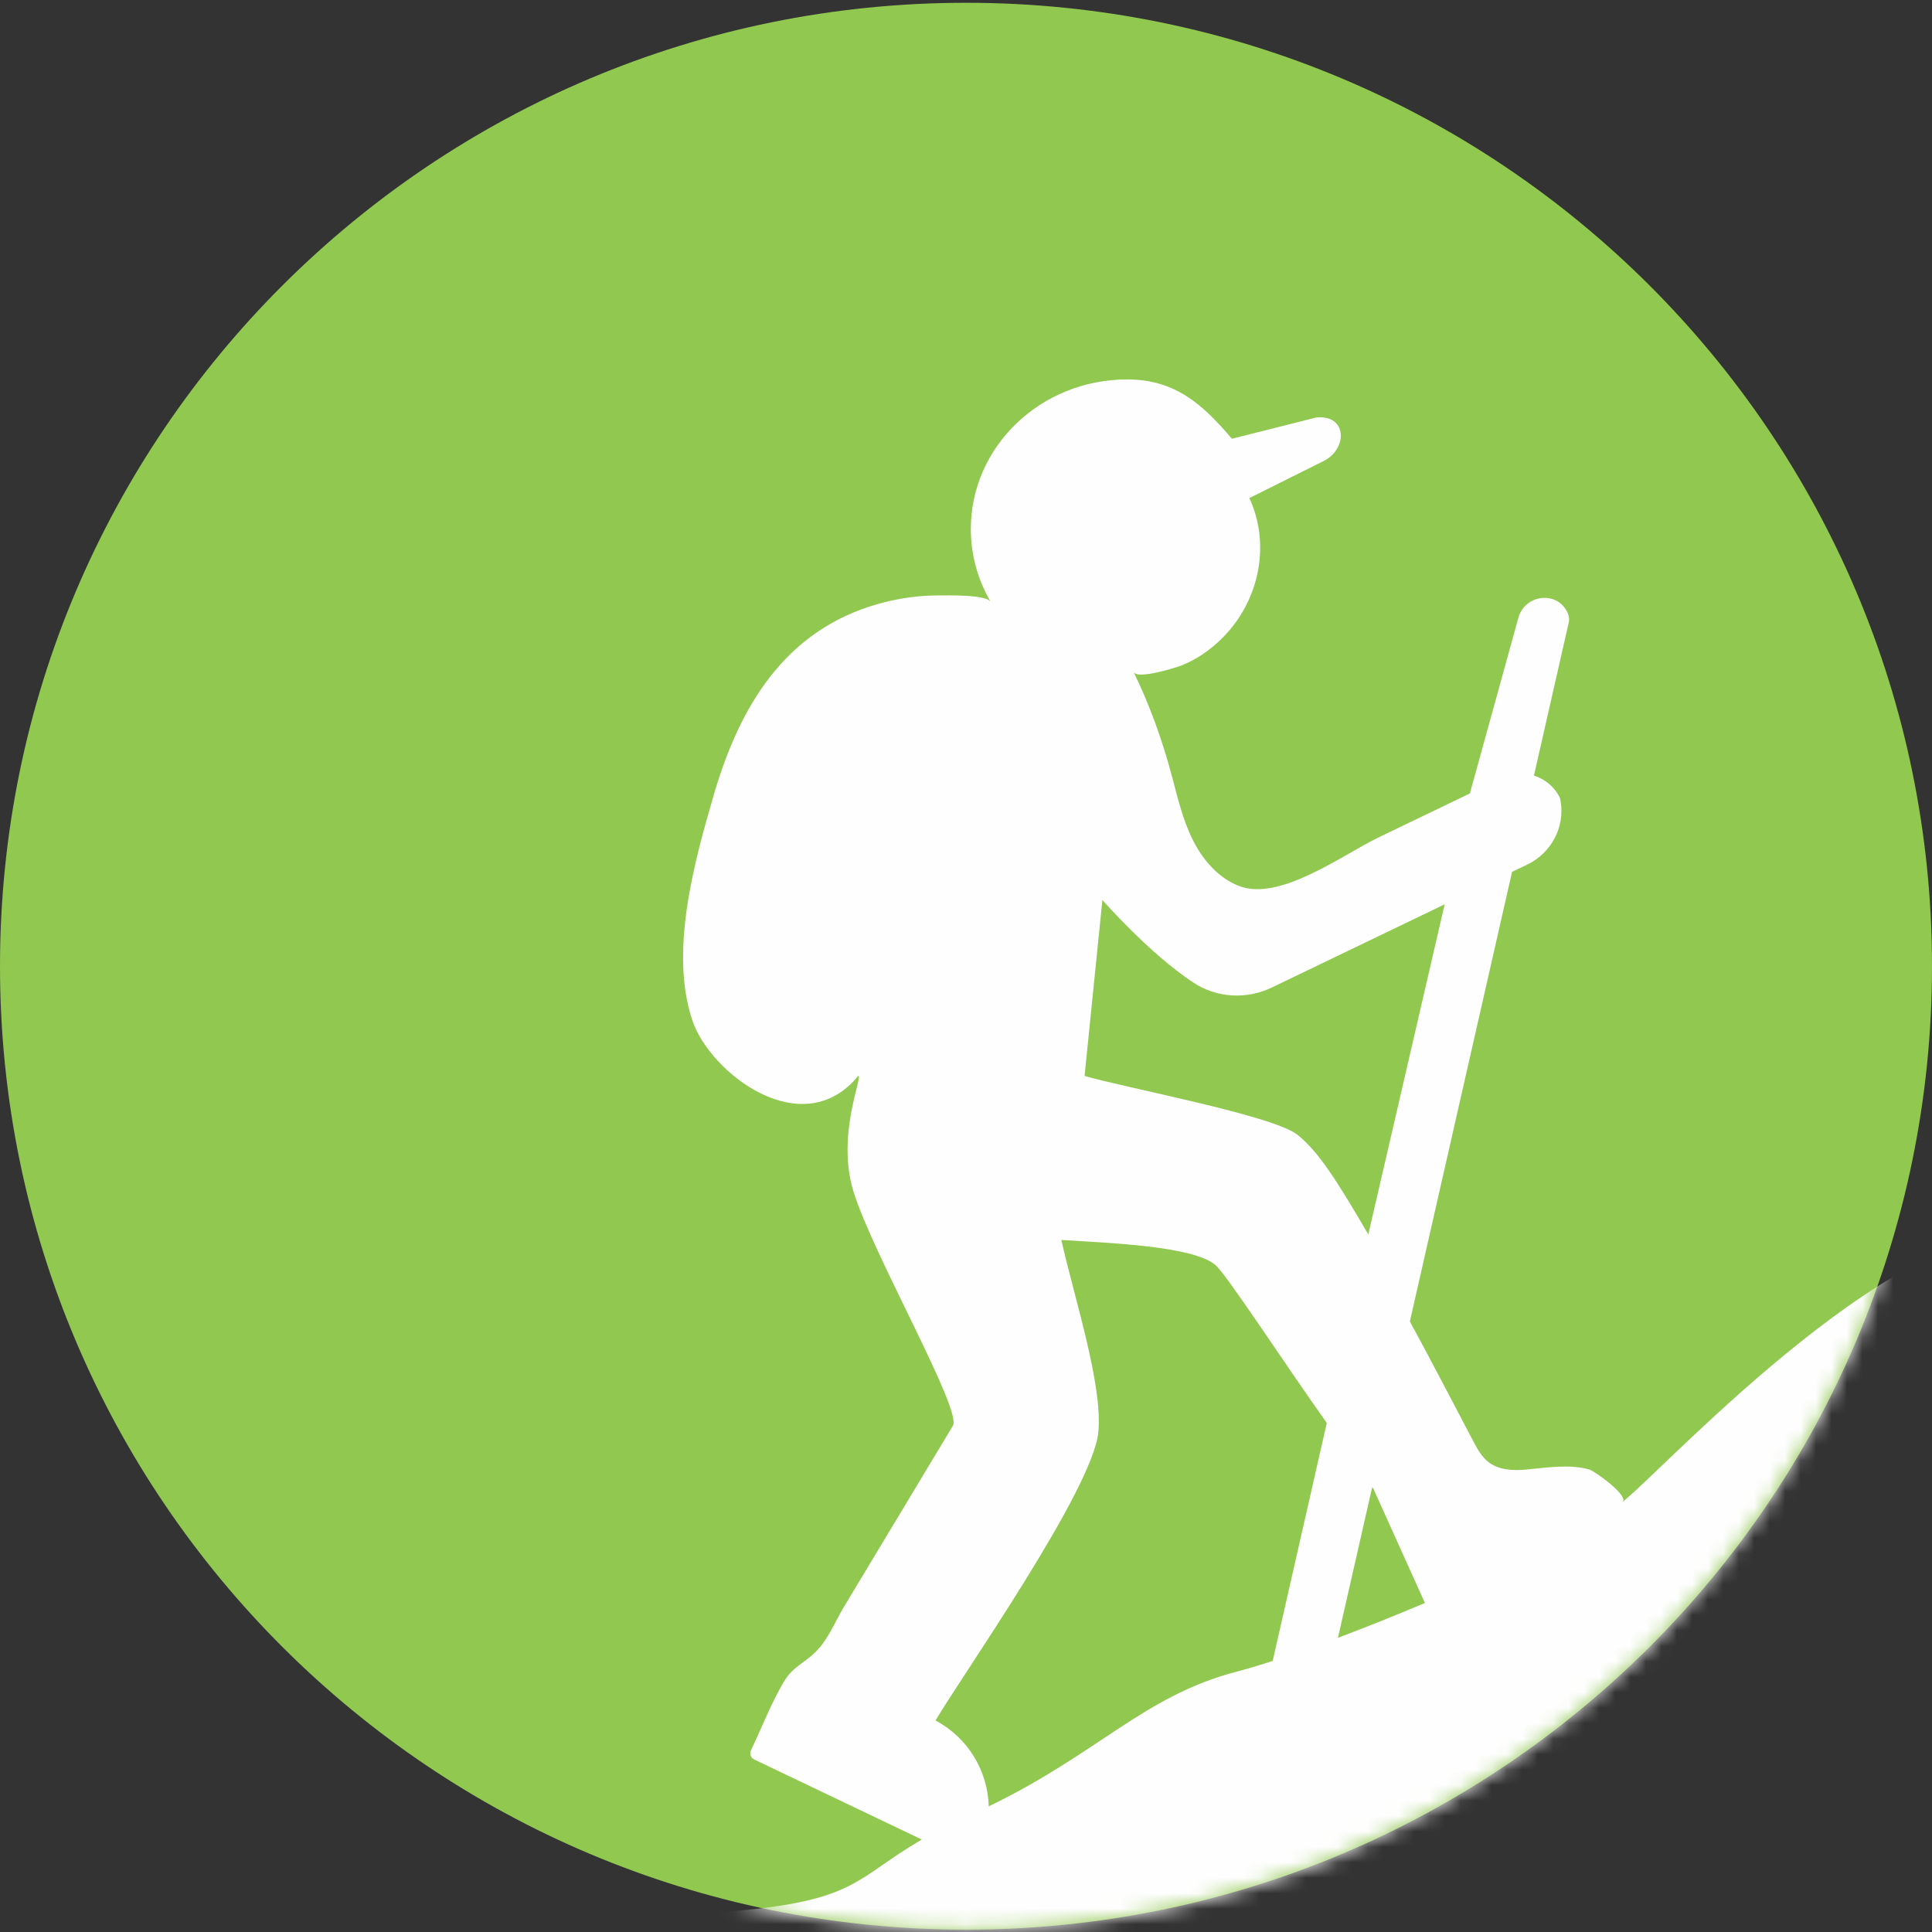 <?xml version="1.0" encoding="UTF-8"?>
<svg width="125px" height="125px" viewBox="0 0 125 125" version="1.1" xmlns="http://www.w3.org/2000/svg" xmlns:xlink="http://www.w3.org/1999/xlink">
    <rect x="0" y="0" width="125" height="125" fill="#333333" stroke="none"/>
    <title>Icon</title>
    <defs>
        <path d="M62.5,0.18 C27.982,0.18 0,28.088 0,62.514 L0,62.514 C0,96.94 27.982,124.848 62.5,124.848 L62.5,124.848 C97.018,124.848 125,96.94 125,62.514 L125,62.514 C125,28.088 97.018,0.18 62.5,0.18 Z" id="path-1"></path>
    </defs>
    <g id="Home" stroke="none" stroke-width="1" fill="none" fill-rule="evenodd">
        <g id="Desktop-Home/Landing" transform="translate(-1085, -2352)">
            <g id="Our-Project-Priorities" transform="translate(165, 2242)">
                <g id="Youth-and-Family" transform="translate(855, 110)">
                    <g id="Icon" transform="translate(65, 0)">
                        <g id="Group-3" fill="#91C850">
                            <path d="M125,62.514 C125,96.94 97.018,124.848 62.5,124.848 C27.982,124.848 0,96.94 0,62.514 C0,28.088 27.982,0.18 62.5,0.18 C97.018,0.18 125,28.088 125,62.514" id="Fill-1"></path>
                        </g>
                        <g id="Group-6">
                            <mask id="mask-2" fill="white">
                                <use xlink:href="#path-1"></use>
                            </mask>
                            <g id="Clip-5"></g>
                            <path d="M71.063,92.654 C71.354,89.604 69.518,84 68.667,80.225 C71.821,80.424 77.173,80.618 78.632,81.84 C79.338,82.432 83.013,88.075 85.842,92.068 L82.343,107.461 C81.466,107.746 80.673,107.983 79.996,108.16 C74.04,109.709 71.03,113.466 63.971,116.869 C63.909,114.599 62.653,112.445 60.528,111.314 C62.27,108.365 70.707,96.382 71.063,92.654 L71.063,92.654 Z M88.529,79.869 C86.458,76.308 85.257,74.452 83.93,73.41 C82.334,72.156 72.801,70.384 70.171,69.612 L71.325,58.23 C71.325,58.23 74.365,61.706 77.222,63.582 C78.732,64.574 80.662,64.674 82.291,63.89 L93.47,58.509 L88.529,79.869 Z M92.192,103.714 C90.285,104.519 88.362,105.288 86.565,105.966 L88.782,96.215 C88.833,96.287 88.861,96.326 88.861,96.326 L92.192,103.714 Z M147.915,110.608 C147.642,105.711 132.367,79.595 132.367,79.595 C123.067,78.371 108.339,94.343 105.21,96.98 C105.133,97.045 105.054,97.123 104.964,97.199 C105.443,96.796 103.194,95.19 102.84,95.083 C101.607,94.708 99.996,94.962 98.755,95.079 C97.909,95.158 96.988,95.12 96.315,94.605 C95.856,94.254 95.573,93.727 95.305,93.216 C93.949,90.639 92.61,88.055 91.218,85.499 L97.83,56.41 L98.821,55.933 C100.362,55.192 101.253,53.53 100.973,51.847 C100.95,51.708 100.929,51.628 100.929,51.628 C100.579,50.905 99.957,50.404 99.246,50.181 L101.502,40.255 C101.559,40.001 101.487,39.732 101.329,39.467 C100.576,38.204 98.635,38.537 98.244,39.954 L95.1,51.336 C93.14,52.28 91.179,53.224 89.219,54.167 C86.83,55.317 82.786,58.361 80.141,57.314 C78.801,56.784 77.802,55.61 77.163,54.321 C76.523,53.032 76.195,51.616 75.826,50.226 C75.226,47.968 74.377,45.572 73.341,43.479 C73.593,43.987 76.112,43.188 76.483,43.038 C77.658,42.561 78.699,41.764 79.523,40.807 C81.549,38.451 82.151,35.067 80.833,32.225 L85.526,29.884 C87.215,29.136 87.215,26.796 85.151,27.014 L79.707,28.387 C77.851,26.22 76.084,24.549 72.929,24.549 C67.341,24.549 62.812,28.884 62.812,34.231 C62.812,35.941 63.281,37.545 64.095,38.939 C63.813,38.457 61.267,38.525 60.777,38.524 C59.437,38.52 58.098,38.711 56.809,39.076 C50.763,40.788 47.845,45.726 46.184,51.421 C44.908,55.801 43.306,61.569 44.793,66.016 C45.936,69.432 51.917,74.028 55.534,69.603 C55.842,69.65 54.105,73.413 55.211,77.061 C56.431,81.086 62.266,91.226 61.653,92.245 C60.292,94.507 58.931,96.768 57.571,99.03 C56.582,100.675 55.592,102.32 54.602,103.965 C54.037,104.905 53.615,106.006 52.842,106.804 C52.028,107.644 51.32,107.791 50.72,108.802 C49.891,110.197 49.29,111.78 48.587,113.244 C48.48,113.466 48.574,113.732 48.797,113.839 L59.641,119.018 C55.298,121.54 55.474,122.983 47.264,123.666 C37.444,124.482 7.44,131.011 7.44,131.011 C7.44,131.011 32.262,139.988 33.898,140.26 C35.535,140.533 93.907,153.591 93.907,153.591 C93.907,153.591 134.277,147.877 138.368,143.525 C142.46,139.172 148.188,115.504 147.915,110.608 L147.915,110.608 Z" id="Fill-4" fill="#FEFEFE" mask="url(#mask-2)"></path>
                        </g>
                    </g>
                </g>
            </g>
        </g>
    </g>
</svg>